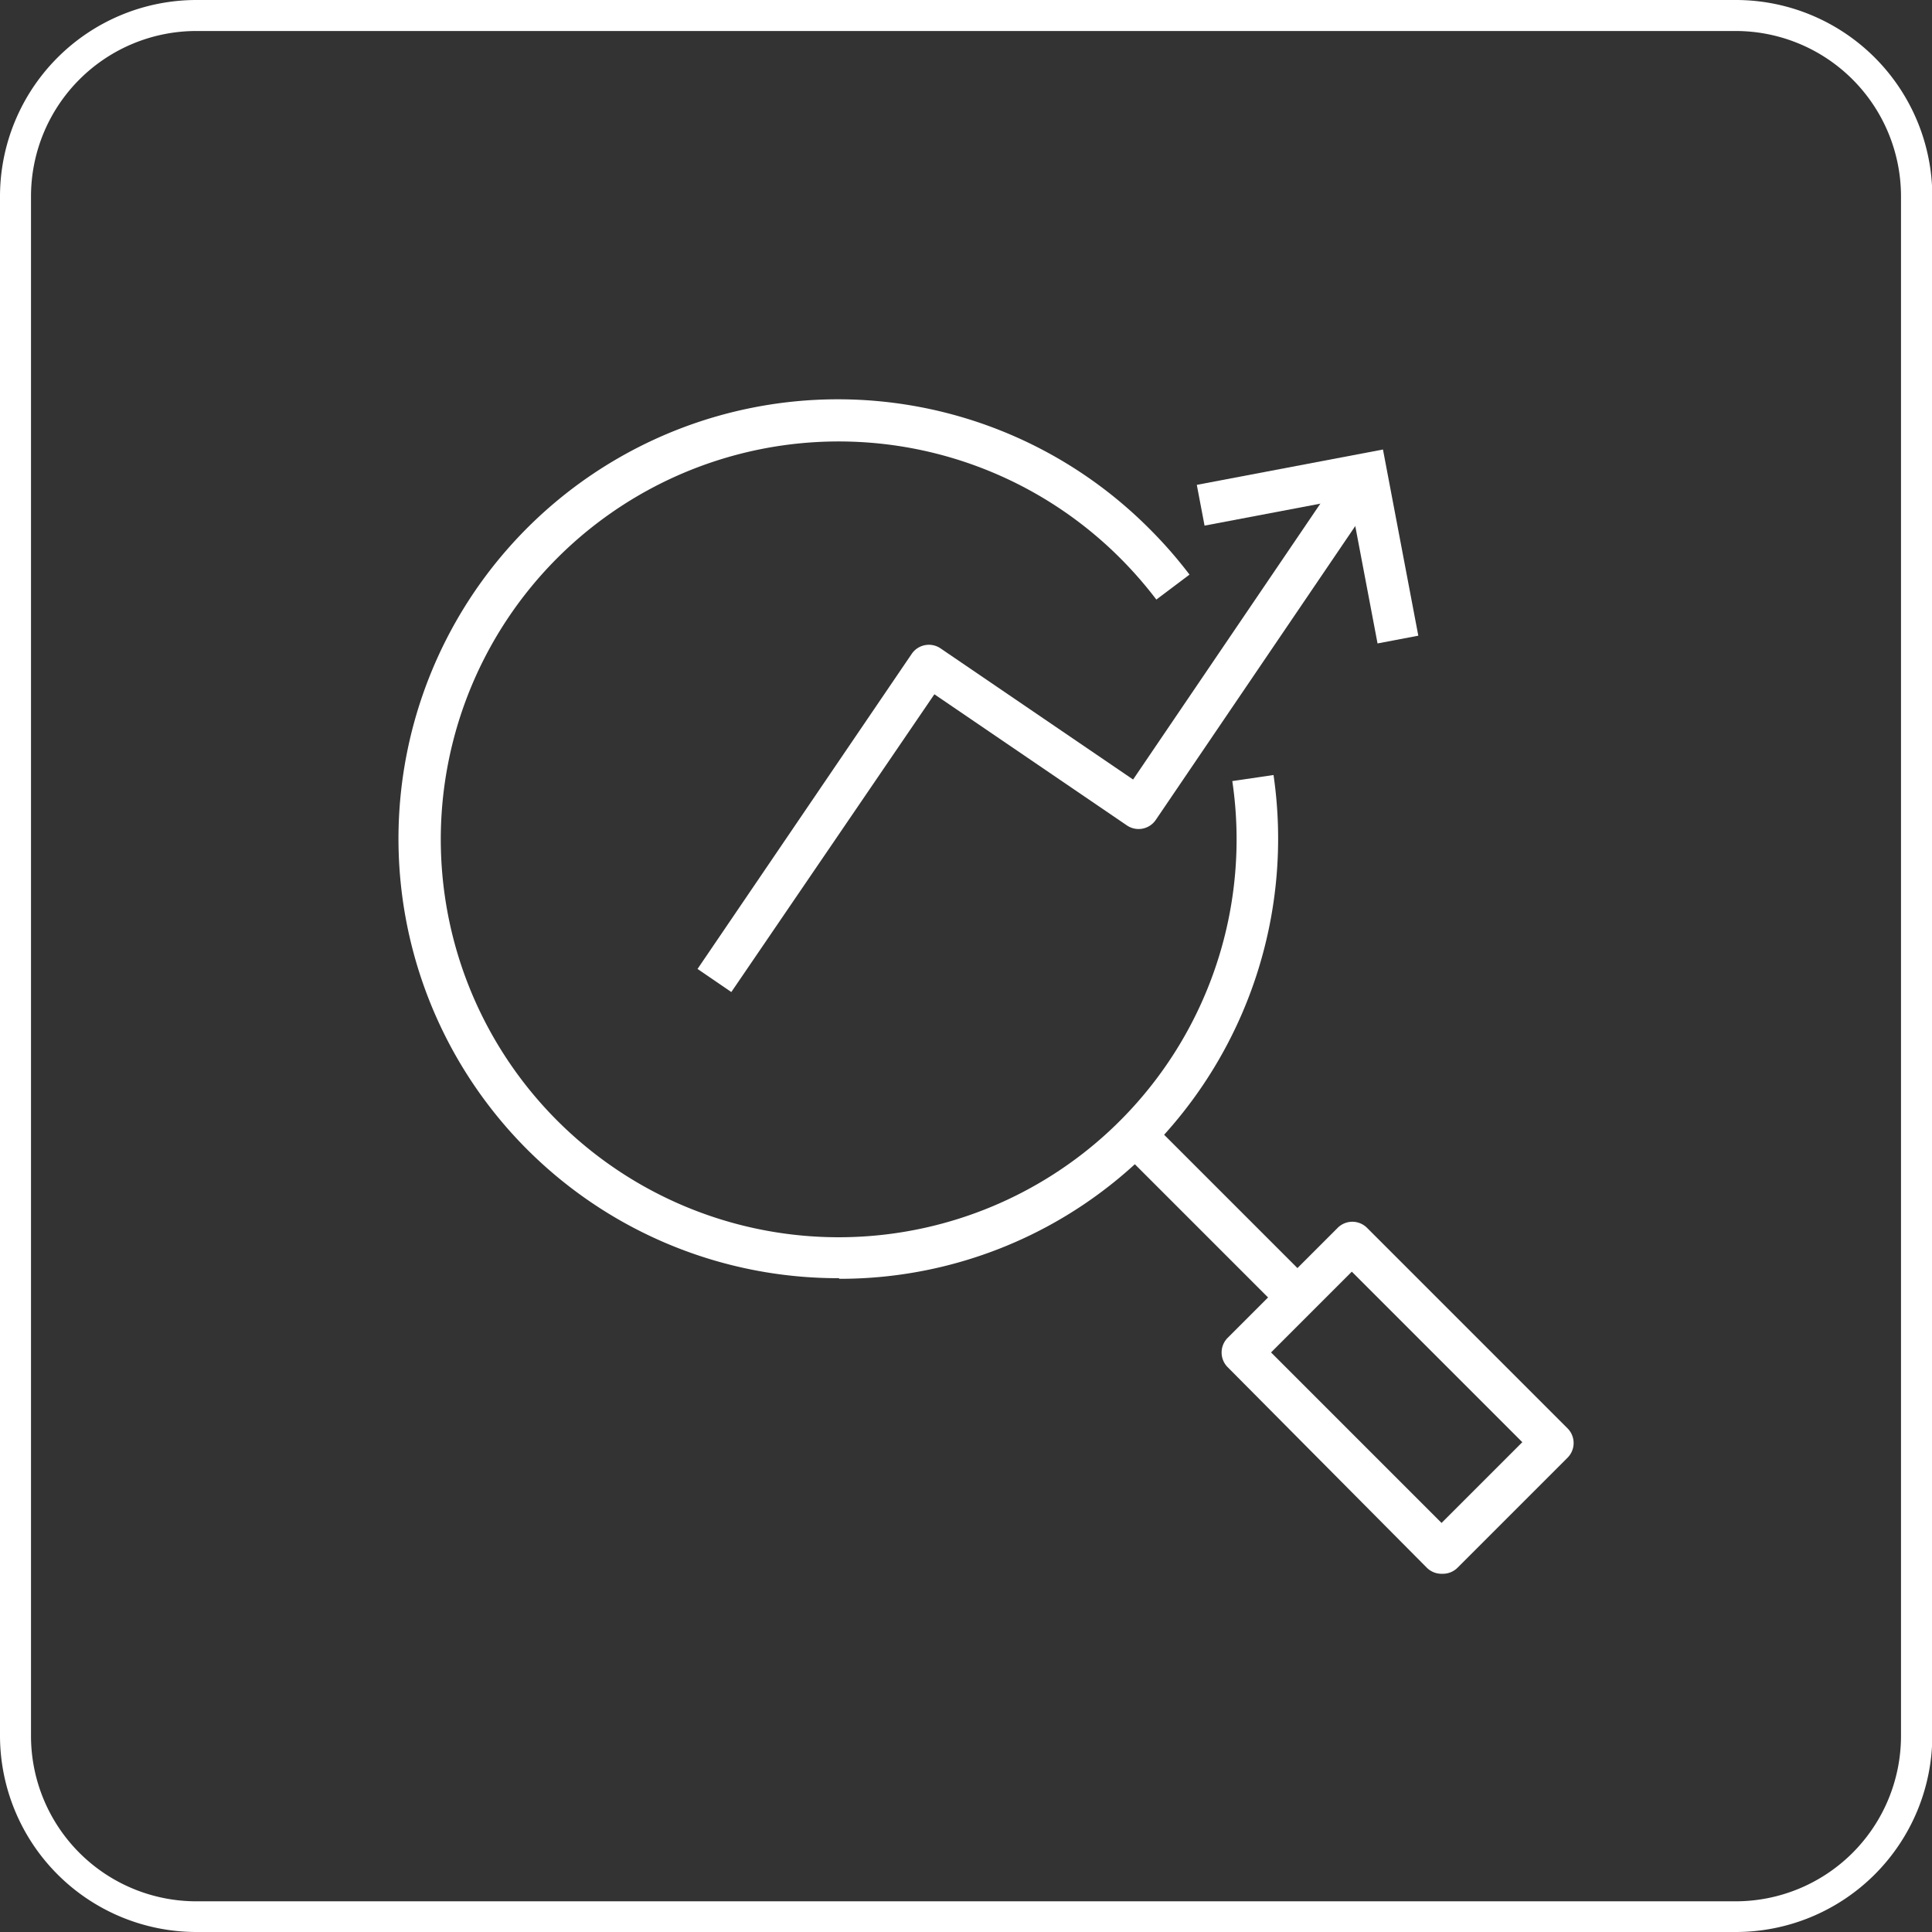 <?xml version="1.0" encoding="UTF-8"?> <svg xmlns="http://www.w3.org/2000/svg" id="Layer_1" data-name="Layer 1" viewBox="0 0 124.64 124.64"><rect x="0" y="0" width="124.64" height="124.64" fill="#333333" stroke="none"/><defs><style>.cls-1{fill:#fff;}</style></defs><title>icon-services</title><path class="cls-1" d="M112,124.64H12.66A12.68,12.68,0,0,1,0,112V12.66A12.68,12.68,0,0,1,12.66,0H112a12.68,12.68,0,0,1,12.66,12.66V112A12.68,12.68,0,0,1,112,124.64ZM12.66,2A10.67,10.67,0,0,0,2,12.66V112a10.67,10.67,0,0,0,10.66,10.66H112A10.67,10.67,0,0,0,122.64,112V12.66A10.67,10.67,0,0,0,112,2Z"></path><path class="cls-1" d="M47.18,64,45,62.51,58.82,42.18a1.34,1.34,0,0,1,1.86-.35L73.1,50.29,87,29.81l2.21,1.51L74.56,52.9a1.34,1.34,0,0,1-1.86.35L60.28,44.79Z"></path><polygon class="cls-1" points="88.87 41.51 87.09 32.13 77.71 33.91 77.21 31.28 89.22 29 91.5 41.01 88.87 41.51"></polygon><path class="cls-1" d="M54.11,82.46a28.35,28.35,0,1,1,20-48.39,28.67,28.67,0,0,1,2.63,3l-2.14,1.61A26.22,26.22,0,0,0,72.26,36a25.67,25.67,0,1,0,7.24,14.39L82.16,50a28.49,28.49,0,0,1-8,24.2,28.16,28.16,0,0,1-20,8.3"></path><rect class="cls-1" x="77.12" y="71.04" width="2.68" height="14.84" transform="translate(-32.5 78.46) rotate(-45)"></rect><path class="cls-1" d="M82,87.25l11,11,5.21-5.21-11-11Zm11,14.28a1.34,1.34,0,0,1-.95-.39L79.2,88.2a1.34,1.34,0,0,1,0-1.89l7.1-7.1a1.34,1.34,0,0,1,1.89,0l12.94,12.94a1.34,1.34,0,0,1,0,1.89l-7.1,7.1a1.34,1.34,0,0,1-.95.39"></path></svg> 